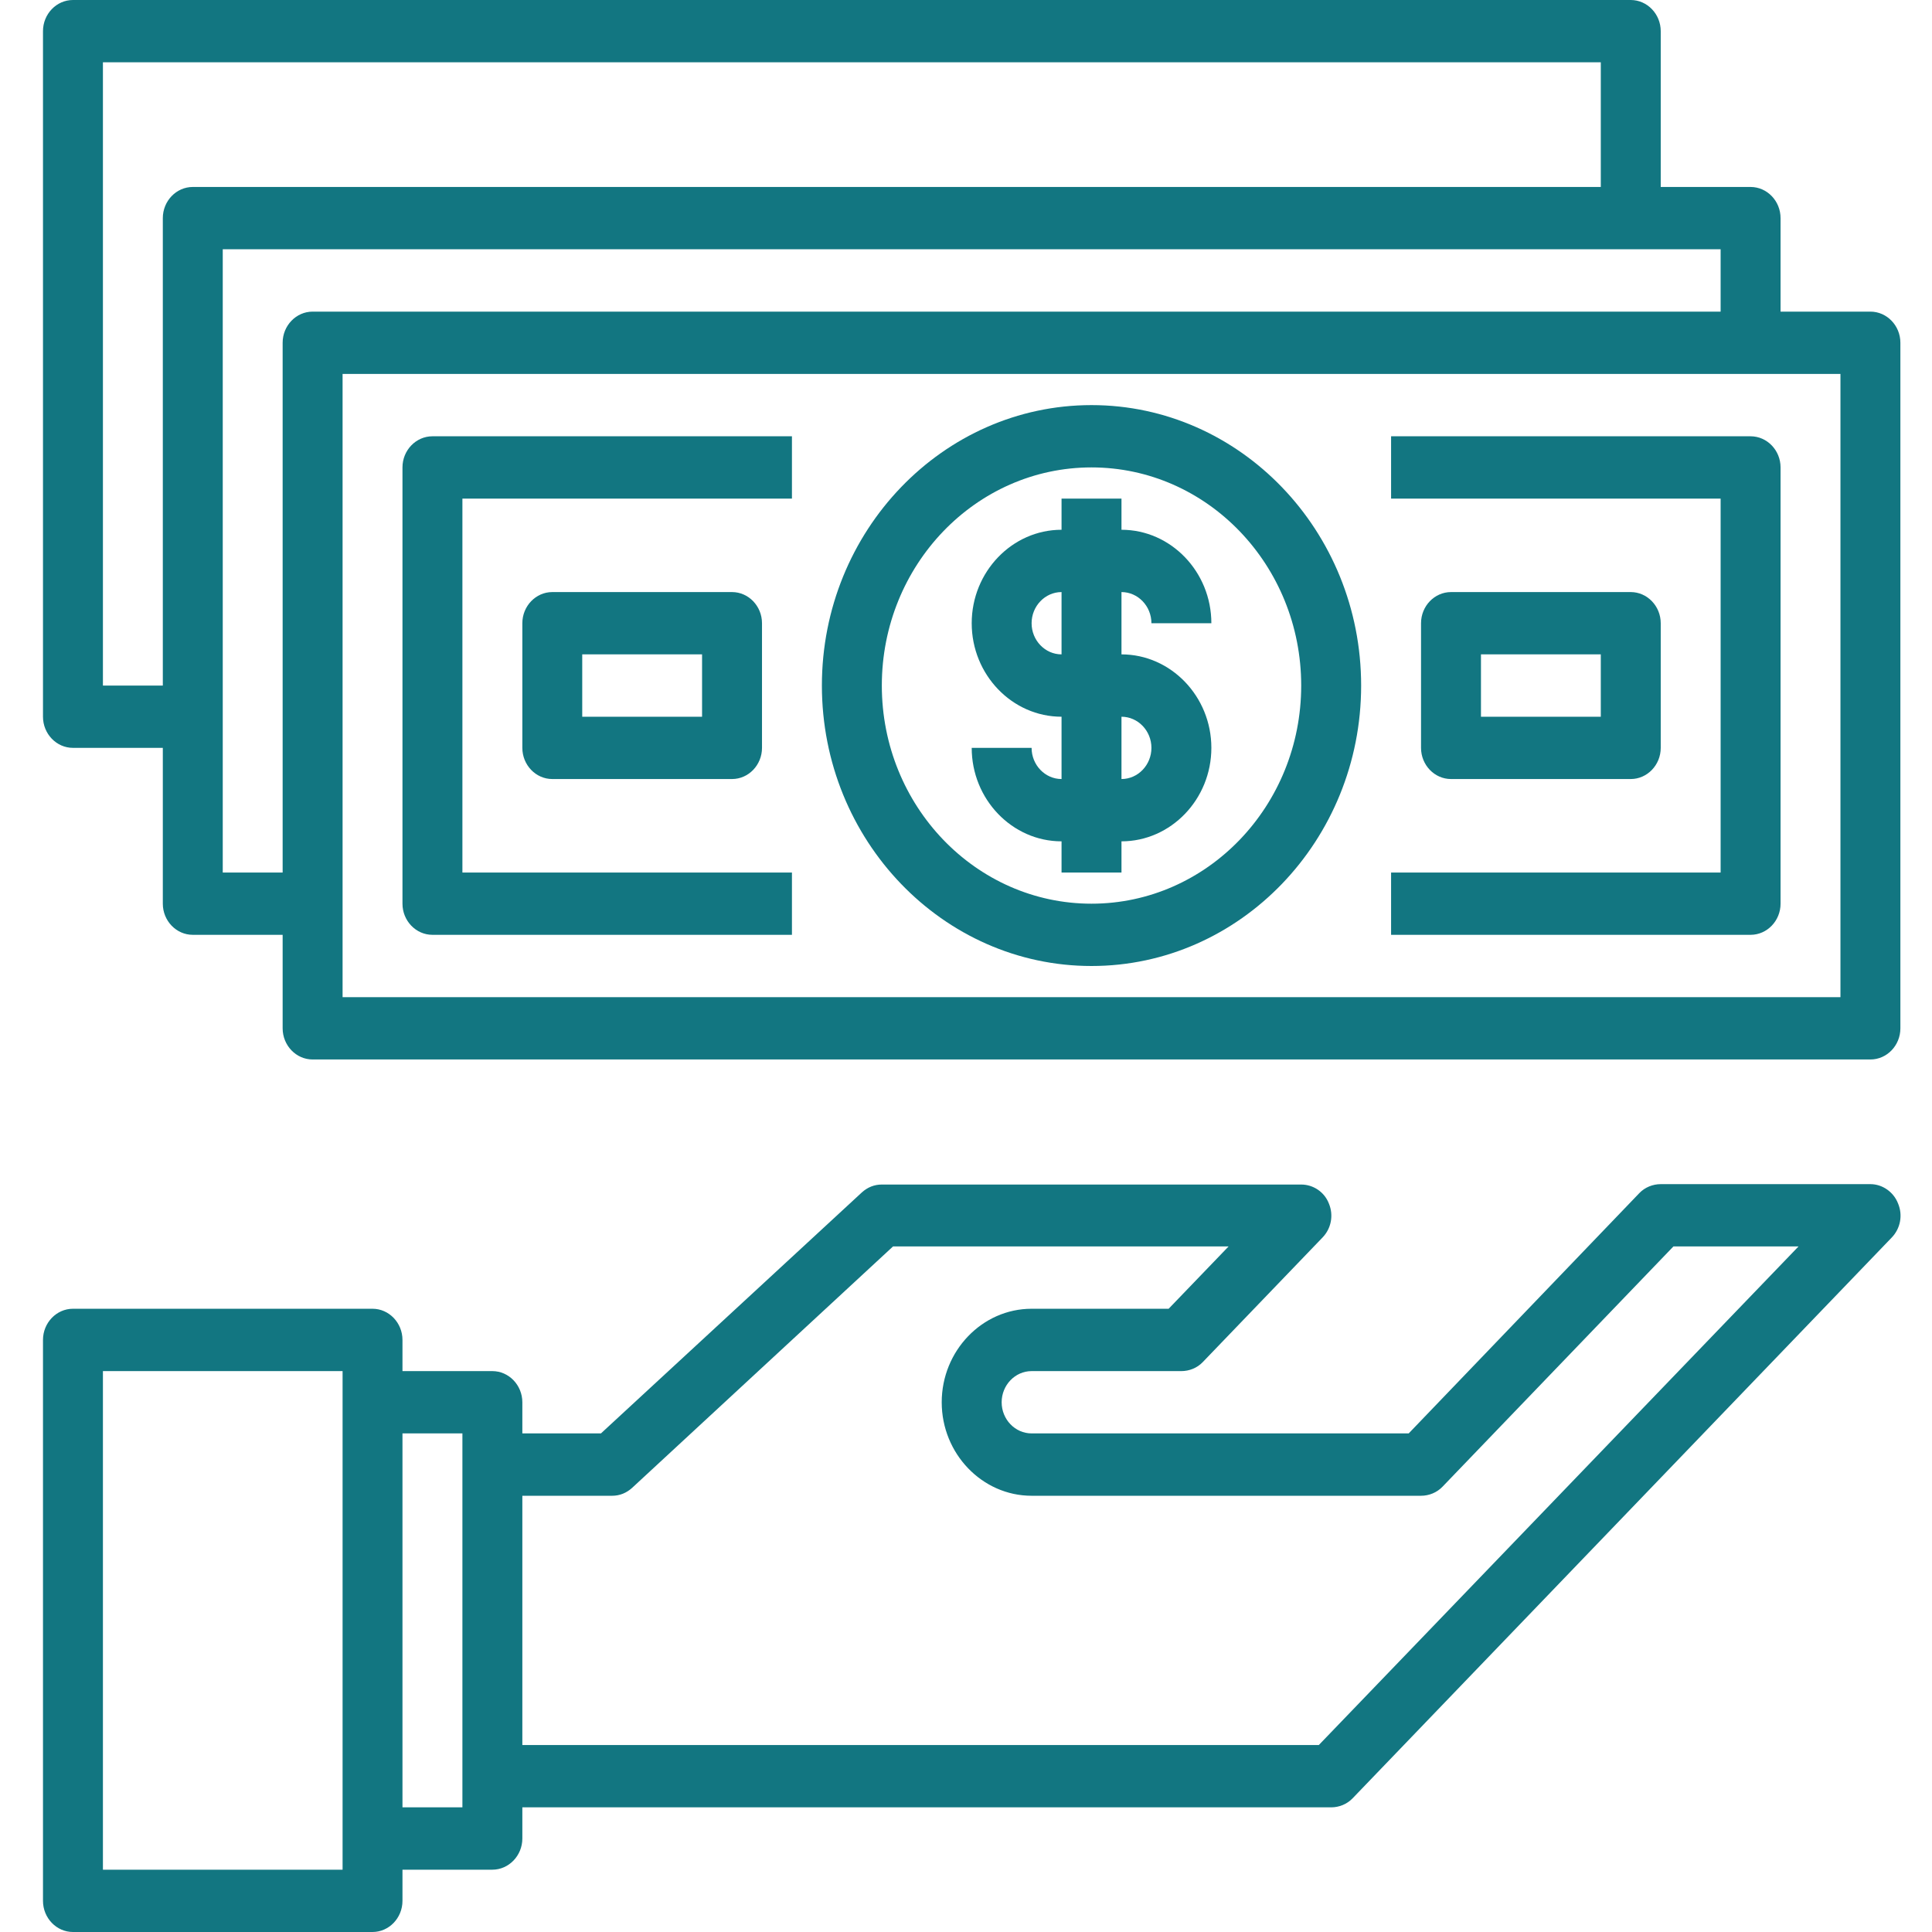 <svg width="44" height="44" viewBox="0 0 44 44" fill="none" xmlns="http://www.w3.org/2000/svg">
<g clip-path="url(#clip0)">
<path d="M42.597 26.968H37.822C37.642 26.968 37.463 27.039 37.335 27.172L32.082 32.645H23.494C23.119 32.645 22.812 32.326 22.812 31.936C22.812 31.545 23.119 31.226 23.494 31.226H26.905C27.084 31.226 27.264 31.155 27.391 31.022L30.12 28.183C30.317 27.979 30.376 27.677 30.265 27.411C30.163 27.145 29.907 26.977 29.634 26.977H20.083C19.912 26.977 19.759 27.039 19.631 27.154L13.686 32.645H11.896V31.936C11.896 31.545 11.588 31.226 11.213 31.226H9.166V30.516C9.166 30.126 8.859 29.806 8.484 29.806H1.661C1.286 29.806 0.979 30.126 0.979 30.516V43.29C0.979 43.681 1.286 44 1.661 44H8.484C8.859 44 9.166 43.681 9.166 43.29V42.581H11.213C11.588 42.581 11.896 42.261 11.896 41.871V41.161H30.317C30.496 41.161 30.675 41.09 30.803 40.957L43.084 28.183C43.28 27.979 43.339 27.677 43.228 27.411C43.126 27.145 42.87 26.968 42.597 26.968ZM7.802 42.581H2.344V31.226H7.802V31.936V41.871V42.581ZM10.531 41.161H9.166V32.645H10.531V41.161ZM30.035 39.742H11.896V34.065H13.942C14.113 34.065 14.266 34.002 14.394 33.887L20.338 28.387H27.98L26.615 29.806H23.494C22.368 29.806 21.447 30.765 21.447 31.936C21.447 33.106 22.368 34.065 23.494 34.065H32.363C32.542 34.065 32.722 33.994 32.85 33.861L38.111 28.387H40.96L30.035 39.742Z" fill="#127681"/>
<path d="M24.858 22C28.244 22 30.999 19.135 30.999 15.613C30.999 12.091 28.244 9.226 24.858 9.226C21.473 9.226 18.718 12.091 18.718 15.613C18.718 19.135 21.473 22 24.858 22ZM24.858 10.645C27.494 10.645 29.634 12.872 29.634 15.613C29.634 18.354 27.494 20.581 24.858 20.581C22.223 20.581 20.083 18.354 20.083 15.613C20.083 12.872 22.223 10.645 24.858 10.645Z" fill="#127681"/>
<path d="M23.494 17.032H22.13C22.13 18.203 23.05 19.161 24.176 19.161V19.871H25.541V19.161C26.666 19.161 27.588 18.203 27.588 17.032C27.588 15.861 26.666 14.903 25.541 14.903V13.484C25.916 13.484 26.223 13.803 26.223 14.194H27.588C27.588 13.023 26.666 12.065 25.541 12.065V11.355H24.176V12.065C23.05 12.065 22.13 13.023 22.13 14.194C22.13 15.365 23.05 16.323 24.176 16.323V17.742C23.801 17.742 23.494 17.423 23.494 17.032ZM23.494 14.194C23.494 13.803 23.801 13.484 24.176 13.484V14.903C23.801 14.903 23.494 14.584 23.494 14.194ZM25.541 16.323C25.916 16.323 26.223 16.642 26.223 17.032C26.223 17.423 25.916 17.742 25.541 17.742V16.323Z" fill="#127681"/>
<path d="M42.597 7.097H40.551V4.968C40.551 4.577 40.244 4.258 39.868 4.258H37.822V0.71C37.822 0.319 37.514 0 37.139 0H1.661C1.286 0 0.979 0.319 0.979 0.71V16.323C0.979 16.713 1.286 17.032 1.661 17.032H3.708V20.581C3.708 20.971 4.015 21.29 4.391 21.29H6.437V23.419C6.437 23.81 6.744 24.129 7.12 24.129H42.597C42.973 24.129 43.28 23.81 43.28 23.419V7.806C43.28 7.416 42.973 7.097 42.597 7.097ZM3.708 4.968V15.613H2.344V1.419H36.457V4.258H4.391C4.015 4.258 3.708 4.577 3.708 4.968ZM6.437 7.806V19.871H5.073V5.677H39.186V7.097H7.12C6.744 7.097 6.437 7.416 6.437 7.806ZM41.915 22.71H7.802V8.516H41.915V22.71Z" fill="#127681"/>
<path d="M40.551 20.581V10.645C40.551 10.255 40.244 9.936 39.868 9.936H31.681V11.355H39.186V19.871H31.681V21.29H39.868C40.244 21.29 40.551 20.971 40.551 20.581Z" fill="#127681"/>
<path d="M9.849 21.29H18.036V19.871H10.531V11.355H18.036V9.936H9.849C9.473 9.936 9.166 10.255 9.166 10.645V20.581C9.166 20.971 9.473 21.29 9.849 21.29Z" fill="#127681"/>
<path d="M12.578 13.484C12.203 13.484 11.896 13.803 11.896 14.194V17.032C11.896 17.423 12.203 17.742 12.578 17.742H16.671C17.047 17.742 17.354 17.423 17.354 17.032V14.194C17.354 13.803 17.047 13.484 16.671 13.484H12.578ZM15.989 16.323H13.26V14.903H15.989V16.323Z" fill="#127681"/>
<path d="M37.139 17.742C37.514 17.742 37.822 17.423 37.822 17.032V14.194C37.822 13.803 37.514 13.484 37.139 13.484H33.046C32.67 13.484 32.363 13.803 32.363 14.194V17.032C32.363 17.423 32.67 17.742 33.046 17.742H37.139ZM33.728 14.903H36.457V16.323H33.728V14.903Z" fill="#127681"/>
</g>
<defs>
<clipPath id="clip0">
<rect width="42.3" height="44" fill="white" transform="translate(0.979)"/>
</clipPath>
</defs>
</svg>
